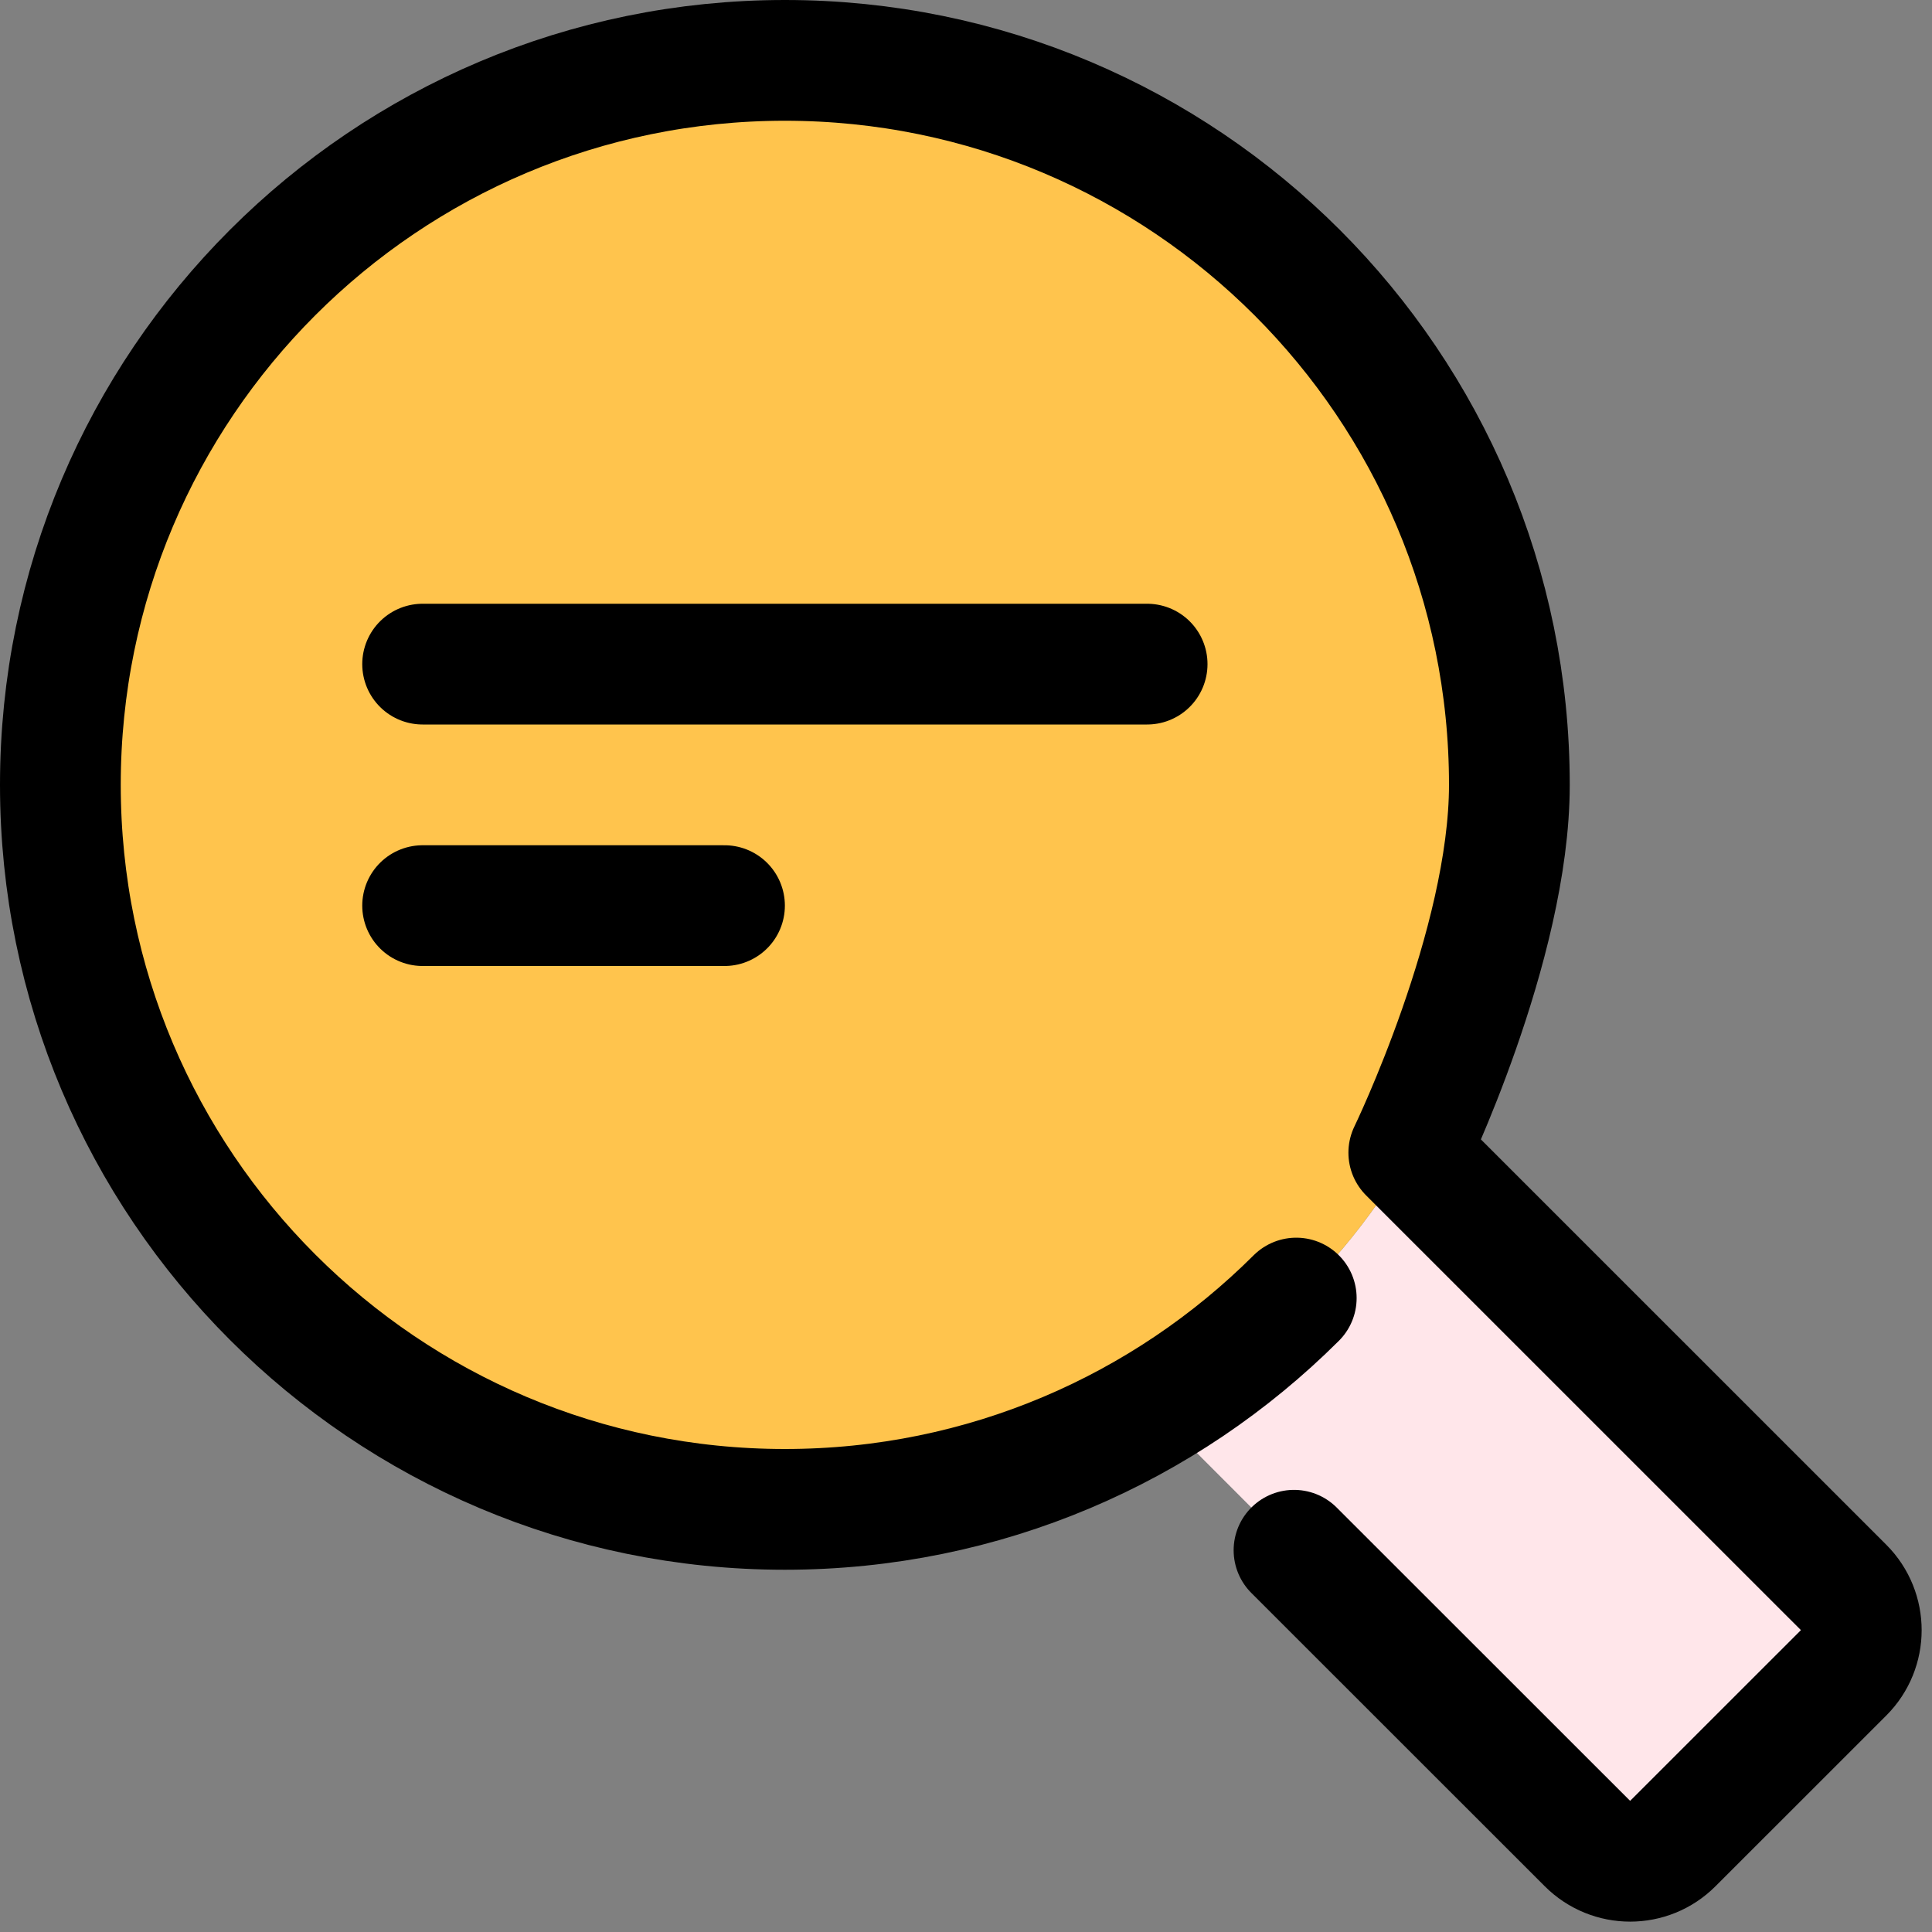 <svg xmlns="http://www.w3.org/2000/svg" width="800px" height="800px" viewBox="0 0 32 32" fill="none"><rect x="0" y="0" width="32" height="32" fill="#808080" stroke="none"/><g clip-path="url(#clip0_901_2797)"><path d="M23.34 19.1L30.54 26.29C30.93 26.68 30.93 27.321 30.54 27.71L27.71 30.54C27.32 30.93 26.68 30.93 26.29 30.54L19.13 23.371L19.111 23.33C19.97 22.821 20.76 22.201 21.47 21.5C21.47 21.5 22.55 20.52 23.33 19.111L23.34 19.1Z" fill="#FFE6EA"></path><path d="M23.33 19.09L23.34 19.1L23.33 19.111C22.55 20.52 21.47 21.5 21.47 21.5C20.76 22.2 19.97 22.82 19.11 23.33C17.32 24.39 15.23 25 13 25C6.37 25 1 19.63 1 13C1 6.37 6.37 1 13 1C19.63 1 25 6.37 25 13C25 15.66 23.33 19.09 23.33 19.09Z" fill="#FFC44D"></path><path d="M21.433 25.677L26.293 30.535C26.684 30.926 27.317 30.926 27.707 30.535L30.536 27.707C30.926 27.317 30.926 26.684 30.536 26.293L23.334 19.092C23.334 19.092 25 15.656 25 13C25 6.373 19.627 1 13 1C6.373 1 1 6.373 1 13C1 19.627 6.373 25 13 25C16.307 25 19.3 23.663 21.47 21.5M7 11H19M7 15H12" stroke="#000000" stroke-width="2" stroke-linecap="round" stroke-linejoin="round"></path></g><defs><clipPath id="clip0_901_2797"><rect width="32" height="32" fill="white"></rect></clipPath></defs></svg>